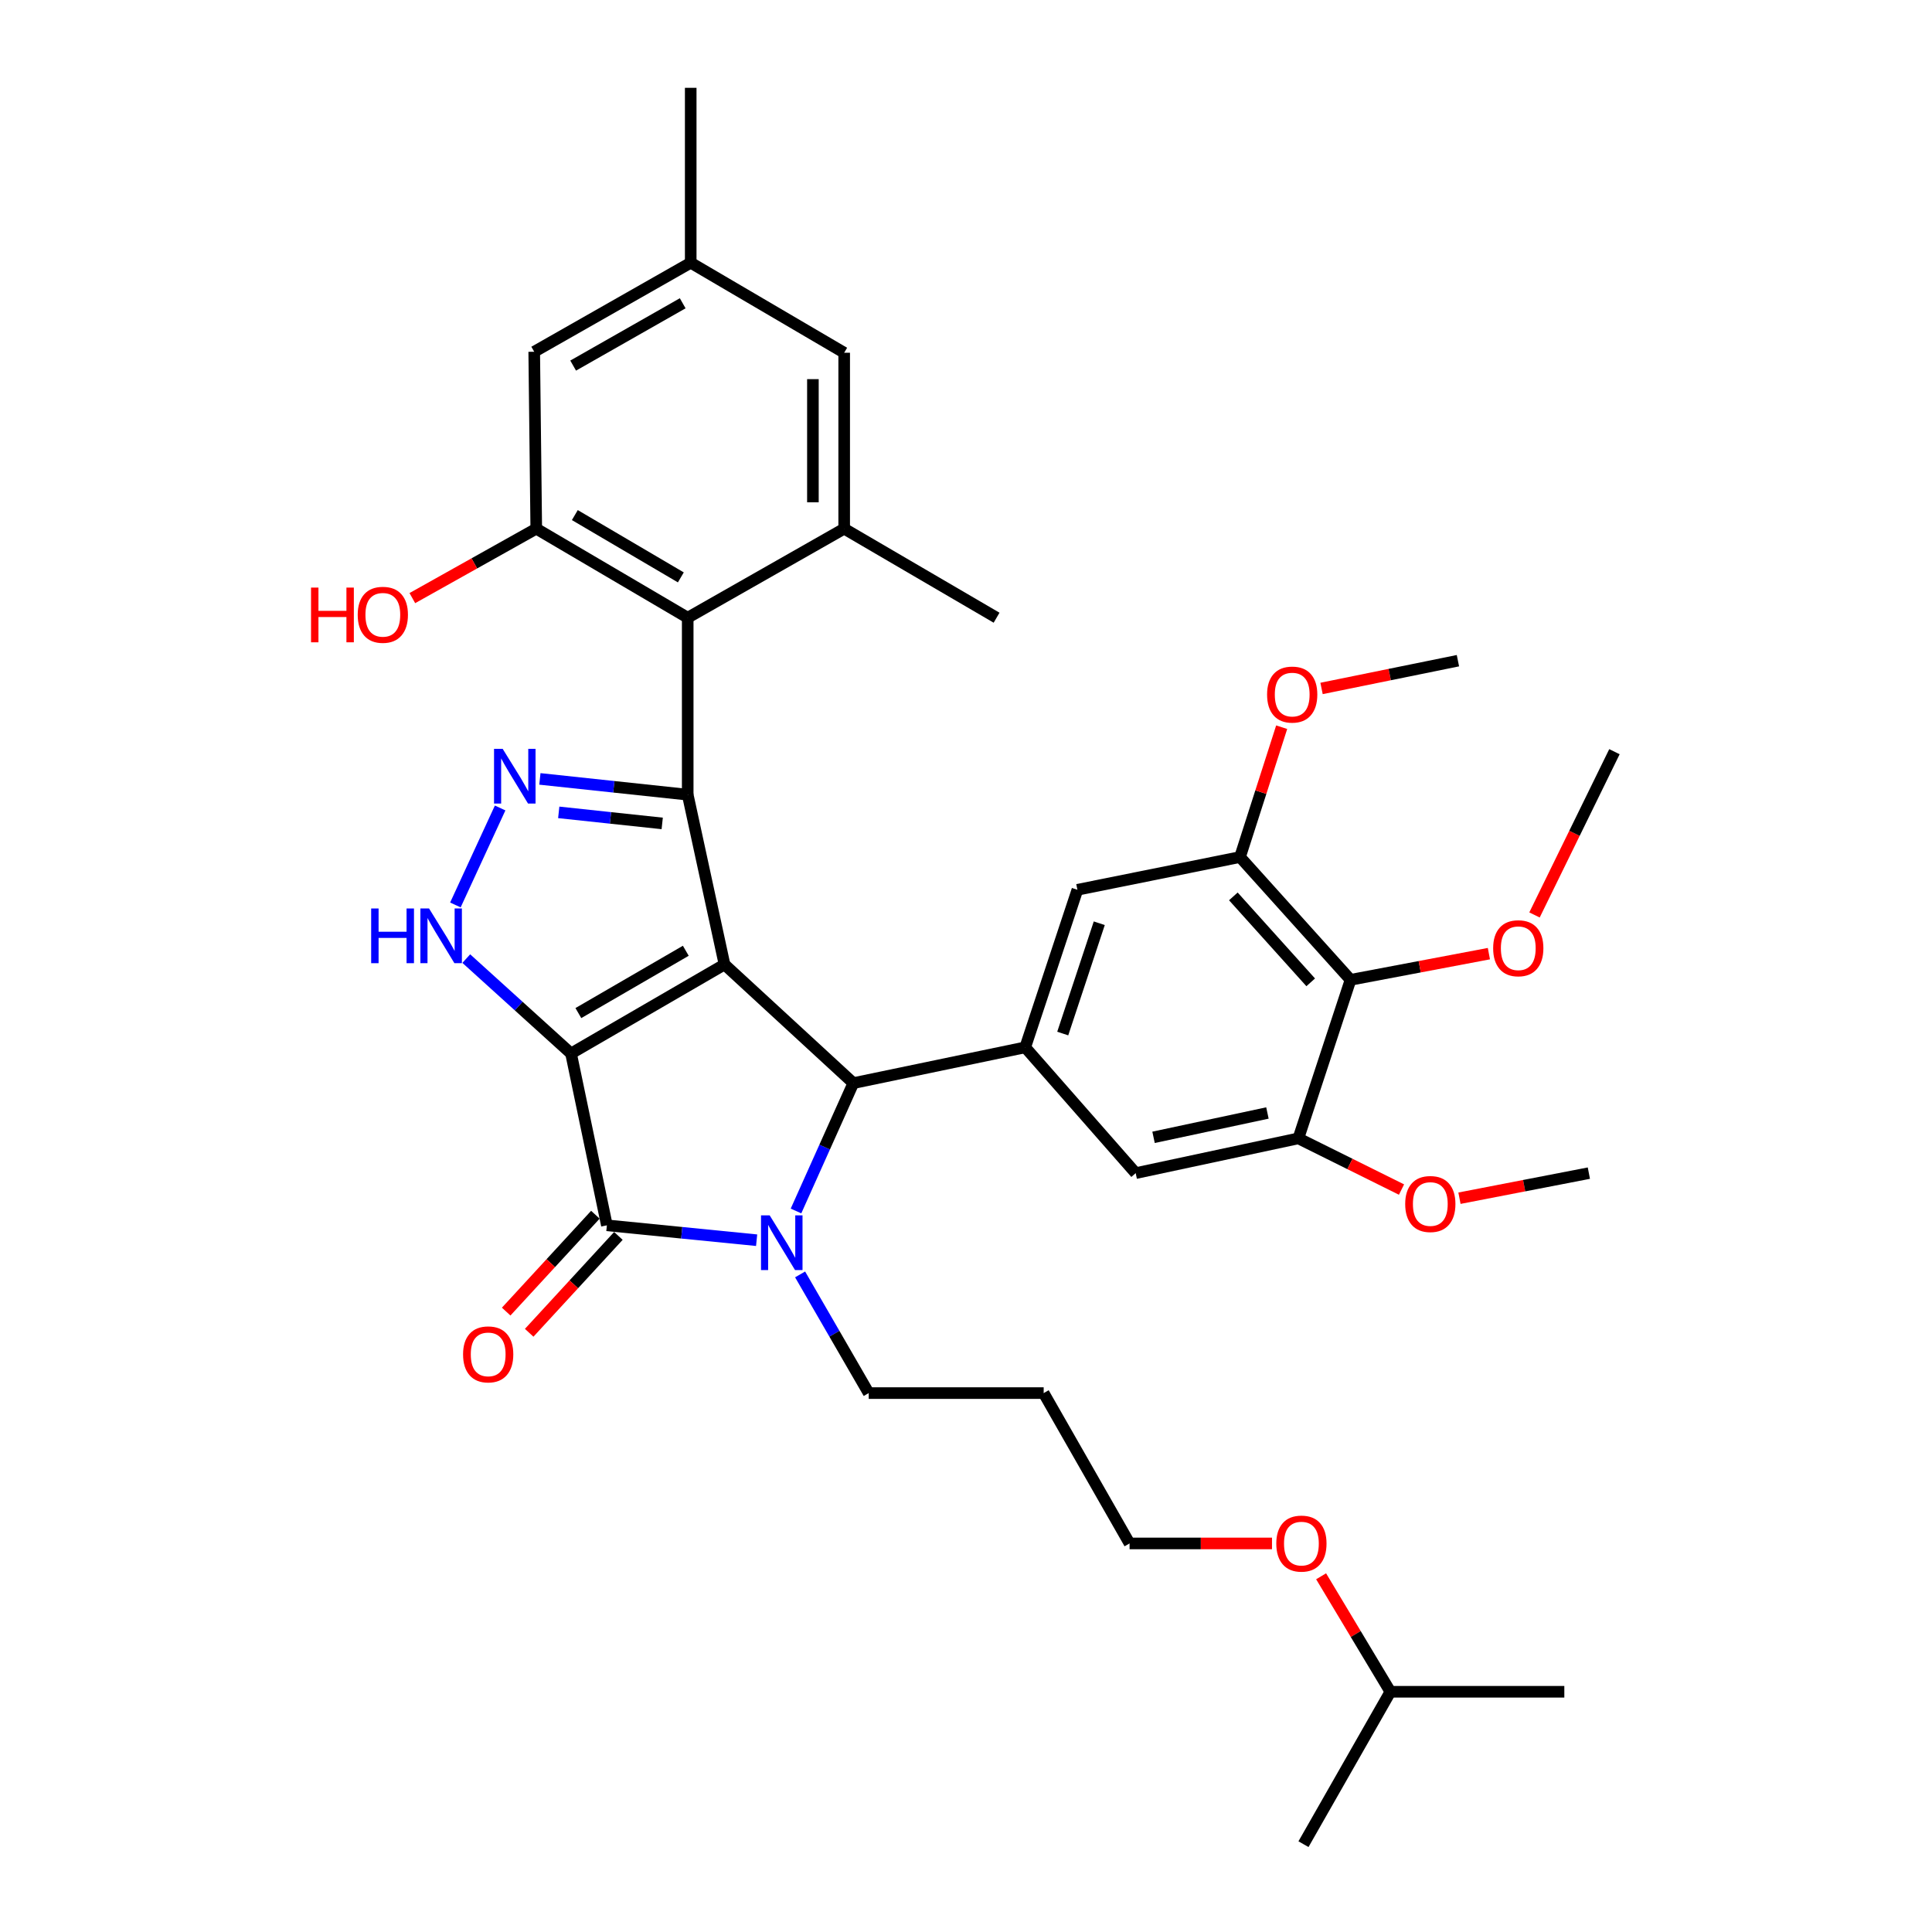 <?xml version='1.0' encoding='iso-8859-1'?>
<svg version='1.1' baseProfile='full'
              xmlns='http://www.w3.org/2000/svg'
                      xmlns:rdkit='http://www.rdkit.org/xml'
                      xmlns:xlink='http://www.w3.org/1999/xlink'
                  xml:space='preserve'
width='1000px' height='1000px' viewBox='0 0 1000 1000'>
<!-- END OF HEADER -->
<rect style='opacity:1.0;fill:#FFFFFF;stroke:none' width='1000' height='1000' x='0' y='0'> </rect>
<path class='bond-0' d='M 295.568,545.286 L 375.006,499.209' style='fill:none;fill-rule:evenodd;stroke:#000000;stroke-width:6px;stroke-linecap:butt;stroke-linejoin:miter;stroke-opacity:1' />
<path class='bond-0' d='M 299.36,524.37 L 354.967,492.116' style='fill:none;fill-rule:evenodd;stroke:#000000;stroke-width:6px;stroke-linecap:butt;stroke-linejoin:miter;stroke-opacity:1' />
<path class='bond-2' d='M 295.568,545.286 L 314.123,634.222' style='fill:none;fill-rule:evenodd;stroke:#000000;stroke-width:6px;stroke-linecap:butt;stroke-linejoin:miter;stroke-opacity:1' />
<path class='bond-6' d='M 295.568,545.286 L 268.456,520.727' style='fill:none;fill-rule:evenodd;stroke:#000000;stroke-width:6px;stroke-linecap:butt;stroke-linejoin:miter;stroke-opacity:1' />
<path class='bond-6' d='M 268.456,520.727 L 241.343,496.169' style='fill:none;fill-rule:evenodd;stroke:#0000FF;stroke-width:6px;stroke-linecap:butt;stroke-linejoin:miter;stroke-opacity:1' />
<path class='bond-1' d='M 375.006,499.209 L 355.956,411.325' style='fill:none;fill-rule:evenodd;stroke:#000000;stroke-width:6px;stroke-linecap:butt;stroke-linejoin:miter;stroke-opacity:1' />
<path class='bond-4' d='M 375.006,499.209 L 441.689,560.622' style='fill:none;fill-rule:evenodd;stroke:#000000;stroke-width:6px;stroke-linecap:butt;stroke-linejoin:miter;stroke-opacity:1' />
<path class='bond-7' d='M 355.956,411.325 L 355.956,319.727' style='fill:none;fill-rule:evenodd;stroke:#000000;stroke-width:6px;stroke-linecap:butt;stroke-linejoin:miter;stroke-opacity:1' />
<path class='bond-36' d='M 355.956,411.325 L 317.7,407.242' style='fill:none;fill-rule:evenodd;stroke:#000000;stroke-width:6px;stroke-linecap:butt;stroke-linejoin:miter;stroke-opacity:1' />
<path class='bond-36' d='M 317.7,407.242 L 279.444,403.159' style='fill:none;fill-rule:evenodd;stroke:#0000FF;stroke-width:6px;stroke-linecap:butt;stroke-linejoin:miter;stroke-opacity:1' />
<path class='bond-36' d='M 342.761,426.199 L 315.982,423.341' style='fill:none;fill-rule:evenodd;stroke:#000000;stroke-width:6px;stroke-linecap:butt;stroke-linejoin:miter;stroke-opacity:1' />
<path class='bond-36' d='M 315.982,423.341 L 289.202,420.483' style='fill:none;fill-rule:evenodd;stroke:#0000FF;stroke-width:6px;stroke-linecap:butt;stroke-linejoin:miter;stroke-opacity:1' />
<path class='bond-3' d='M 314.123,634.222 L 352.875,638.077' style='fill:none;fill-rule:evenodd;stroke:#000000;stroke-width:6px;stroke-linecap:butt;stroke-linejoin:miter;stroke-opacity:1' />
<path class='bond-3' d='M 352.875,638.077 L 391.628,641.931' style='fill:none;fill-rule:evenodd;stroke:#0000FF;stroke-width:6px;stroke-linecap:butt;stroke-linejoin:miter;stroke-opacity:1' />
<path class='bond-16' d='M 308.168,628.739 L 285.082,653.809' style='fill:none;fill-rule:evenodd;stroke:#000000;stroke-width:6px;stroke-linecap:butt;stroke-linejoin:miter;stroke-opacity:1' />
<path class='bond-16' d='M 285.082,653.809 L 261.996,678.879' style='fill:none;fill-rule:evenodd;stroke:#FF0000;stroke-width:6px;stroke-linecap:butt;stroke-linejoin:miter;stroke-opacity:1' />
<path class='bond-16' d='M 320.078,639.706 L 296.992,664.776' style='fill:none;fill-rule:evenodd;stroke:#000000;stroke-width:6px;stroke-linecap:butt;stroke-linejoin:miter;stroke-opacity:1' />
<path class='bond-16' d='M 296.992,664.776 L 273.905,689.846' style='fill:none;fill-rule:evenodd;stroke:#FF0000;stroke-width:6px;stroke-linecap:butt;stroke-linejoin:miter;stroke-opacity:1' />
<path class='bond-20' d='M 414.129,659.633 L 431.889,690.348' style='fill:none;fill-rule:evenodd;stroke:#0000FF;stroke-width:6px;stroke-linecap:butt;stroke-linejoin:miter;stroke-opacity:1' />
<path class='bond-20' d='M 431.889,690.348 L 449.649,721.062' style='fill:none;fill-rule:evenodd;stroke:#000000;stroke-width:6px;stroke-linecap:butt;stroke-linejoin:miter;stroke-opacity:1' />
<path class='bond-37' d='M 412.008,626.802 L 426.849,593.712' style='fill:none;fill-rule:evenodd;stroke:#0000FF;stroke-width:6px;stroke-linecap:butt;stroke-linejoin:miter;stroke-opacity:1' />
<path class='bond-37' d='M 426.849,593.712 L 441.689,560.622' style='fill:none;fill-rule:evenodd;stroke:#000000;stroke-width:6px;stroke-linecap:butt;stroke-linejoin:miter;stroke-opacity:1' />
<path class='bond-8' d='M 441.689,560.622 L 530.652,542.102' style='fill:none;fill-rule:evenodd;stroke:#000000;stroke-width:6px;stroke-linecap:butt;stroke-linejoin:miter;stroke-opacity:1' />
<path class='bond-5' d='M 258.87,418.208 L 235.71,468.404' style='fill:none;fill-rule:evenodd;stroke:#0000FF;stroke-width:6px;stroke-linecap:butt;stroke-linejoin:miter;stroke-opacity:1' />
<path class='bond-9' d='M 355.956,319.727 L 277.57,273.649' style='fill:none;fill-rule:evenodd;stroke:#000000;stroke-width:6px;stroke-linecap:butt;stroke-linejoin:miter;stroke-opacity:1' />
<path class='bond-9' d='M 352.402,298.858 L 297.533,266.604' style='fill:none;fill-rule:evenodd;stroke:#000000;stroke-width:6px;stroke-linecap:butt;stroke-linejoin:miter;stroke-opacity:1' />
<path class='bond-10' d='M 355.956,319.727 L 436.949,273.649' style='fill:none;fill-rule:evenodd;stroke:#000000;stroke-width:6px;stroke-linecap:butt;stroke-linejoin:miter;stroke-opacity:1' />
<path class='bond-14' d='M 530.652,542.102 L 587.829,607.212' style='fill:none;fill-rule:evenodd;stroke:#000000;stroke-width:6px;stroke-linecap:butt;stroke-linejoin:miter;stroke-opacity:1' />
<path class='bond-15' d='M 530.652,542.102 L 557.662,460.551' style='fill:none;fill-rule:evenodd;stroke:#000000;stroke-width:6px;stroke-linecap:butt;stroke-linejoin:miter;stroke-opacity:1' />
<path class='bond-15' d='M 550.072,534.96 L 568.979,477.874' style='fill:none;fill-rule:evenodd;stroke:#000000;stroke-width:6px;stroke-linecap:butt;stroke-linejoin:miter;stroke-opacity:1' />
<path class='bond-17' d='M 277.57,273.649 L 276.509,182.069' style='fill:none;fill-rule:evenodd;stroke:#000000;stroke-width:6px;stroke-linecap:butt;stroke-linejoin:miter;stroke-opacity:1' />
<path class='bond-21' d='M 277.57,273.649 L 245.498,291.614' style='fill:none;fill-rule:evenodd;stroke:#000000;stroke-width:6px;stroke-linecap:butt;stroke-linejoin:miter;stroke-opacity:1' />
<path class='bond-21' d='M 245.498,291.614 L 213.426,309.579' style='fill:none;fill-rule:evenodd;stroke:#FF0000;stroke-width:6px;stroke-linecap:butt;stroke-linejoin:miter;stroke-opacity:1' />
<path class='bond-18' d='M 436.949,273.649 L 436.949,182.582' style='fill:none;fill-rule:evenodd;stroke:#000000;stroke-width:6px;stroke-linecap:butt;stroke-linejoin:miter;stroke-opacity:1' />
<path class='bond-18' d='M 420.76,259.989 L 420.76,196.242' style='fill:none;fill-rule:evenodd;stroke:#000000;stroke-width:6px;stroke-linecap:butt;stroke-linejoin:miter;stroke-opacity:1' />
<path class='bond-25' d='M 436.949,273.649 L 515.83,319.727' style='fill:none;fill-rule:evenodd;stroke:#000000;stroke-width:6px;stroke-linecap:butt;stroke-linejoin:miter;stroke-opacity:1' />
<path class='bond-11' d='M 699.035,507.159 L 641.831,443.606' style='fill:none;fill-rule:evenodd;stroke:#000000;stroke-width:6px;stroke-linecap:butt;stroke-linejoin:miter;stroke-opacity:1' />
<path class='bond-11' d='M 678.421,508.457 L 638.378,463.97' style='fill:none;fill-rule:evenodd;stroke:#000000;stroke-width:6px;stroke-linecap:butt;stroke-linejoin:miter;stroke-opacity:1' />
<path class='bond-22' d='M 699.035,507.159 L 734.841,500.382' style='fill:none;fill-rule:evenodd;stroke:#000000;stroke-width:6px;stroke-linecap:butt;stroke-linejoin:miter;stroke-opacity:1' />
<path class='bond-22' d='M 734.841,500.382 L 770.648,493.605' style='fill:none;fill-rule:evenodd;stroke:#FF0000;stroke-width:6px;stroke-linecap:butt;stroke-linejoin:miter;stroke-opacity:1' />
<path class='bond-38' d='M 699.035,507.159 L 672.034,589.215' style='fill:none;fill-rule:evenodd;stroke:#000000;stroke-width:6px;stroke-linecap:butt;stroke-linejoin:miter;stroke-opacity:1' />
<path class='bond-12' d='M 672.034,589.215 L 587.829,607.212' style='fill:none;fill-rule:evenodd;stroke:#000000;stroke-width:6px;stroke-linecap:butt;stroke-linejoin:miter;stroke-opacity:1' />
<path class='bond-12' d='M 656.019,576.082 L 597.076,588.68' style='fill:none;fill-rule:evenodd;stroke:#000000;stroke-width:6px;stroke-linecap:butt;stroke-linejoin:miter;stroke-opacity:1' />
<path class='bond-24' d='M 672.034,589.215 L 698.728,602.465' style='fill:none;fill-rule:evenodd;stroke:#000000;stroke-width:6px;stroke-linecap:butt;stroke-linejoin:miter;stroke-opacity:1' />
<path class='bond-24' d='M 698.728,602.465 L 725.421,615.715' style='fill:none;fill-rule:evenodd;stroke:#FF0000;stroke-width:6px;stroke-linecap:butt;stroke-linejoin:miter;stroke-opacity:1' />
<path class='bond-13' d='M 641.831,443.606 L 557.662,460.551' style='fill:none;fill-rule:evenodd;stroke:#000000;stroke-width:6px;stroke-linecap:butt;stroke-linejoin:miter;stroke-opacity:1' />
<path class='bond-23' d='M 641.831,443.606 L 652.613,410.002' style='fill:none;fill-rule:evenodd;stroke:#000000;stroke-width:6px;stroke-linecap:butt;stroke-linejoin:miter;stroke-opacity:1' />
<path class='bond-23' d='M 652.613,410.002 L 663.396,376.398' style='fill:none;fill-rule:evenodd;stroke:#FF0000;stroke-width:6px;stroke-linecap:butt;stroke-linejoin:miter;stroke-opacity:1' />
<path class='bond-39' d='M 276.509,182.069 L 357.512,135.991' style='fill:none;fill-rule:evenodd;stroke:#000000;stroke-width:6px;stroke-linecap:butt;stroke-linejoin:miter;stroke-opacity:1' />
<path class='bond-39' d='M 296.664,189.23 L 353.366,156.975' style='fill:none;fill-rule:evenodd;stroke:#000000;stroke-width:6px;stroke-linecap:butt;stroke-linejoin:miter;stroke-opacity:1' />
<path class='bond-19' d='M 436.949,182.582 L 357.512,135.991' style='fill:none;fill-rule:evenodd;stroke:#000000;stroke-width:6px;stroke-linecap:butt;stroke-linejoin:miter;stroke-opacity:1' />
<path class='bond-29' d='M 357.512,135.991 L 357.512,45.455' style='fill:none;fill-rule:evenodd;stroke:#000000;stroke-width:6px;stroke-linecap:butt;stroke-linejoin:miter;stroke-opacity:1' />
<path class='bond-26' d='M 449.649,721.062 L 540.204,721.062' style='fill:none;fill-rule:evenodd;stroke:#000000;stroke-width:6px;stroke-linecap:butt;stroke-linejoin:miter;stroke-opacity:1' />
<path class='bond-31' d='M 794.254,473.577 L 814.943,431.325' style='fill:none;fill-rule:evenodd;stroke:#FF0000;stroke-width:6px;stroke-linecap:butt;stroke-linejoin:miter;stroke-opacity:1' />
<path class='bond-31' d='M 814.943,431.325 L 835.631,389.073' style='fill:none;fill-rule:evenodd;stroke:#000000;stroke-width:6px;stroke-linecap:butt;stroke-linejoin:miter;stroke-opacity:1' />
<path class='bond-32' d='M 684.029,356.337 L 719.324,349.153' style='fill:none;fill-rule:evenodd;stroke:#FF0000;stroke-width:6px;stroke-linecap:butt;stroke-linejoin:miter;stroke-opacity:1' />
<path class='bond-32' d='M 719.324,349.153 L 754.62,341.97' style='fill:none;fill-rule:evenodd;stroke:#000000;stroke-width:6px;stroke-linecap:butt;stroke-linejoin:miter;stroke-opacity:1' />
<path class='bond-33' d='M 755.417,620.19 L 788.904,613.701' style='fill:none;fill-rule:evenodd;stroke:#FF0000;stroke-width:6px;stroke-linecap:butt;stroke-linejoin:miter;stroke-opacity:1' />
<path class='bond-33' d='M 788.904,613.701 L 822.392,607.212' style='fill:none;fill-rule:evenodd;stroke:#000000;stroke-width:6px;stroke-linecap:butt;stroke-linejoin:miter;stroke-opacity:1' />
<path class='bond-28' d='M 540.204,721.062 L 584.663,798.881' style='fill:none;fill-rule:evenodd;stroke:#000000;stroke-width:6px;stroke-linecap:butt;stroke-linejoin:miter;stroke-opacity:1' />
<path class='bond-27' d='M 658.384,798.881 L 621.524,798.881' style='fill:none;fill-rule:evenodd;stroke:#FF0000;stroke-width:6px;stroke-linecap:butt;stroke-linejoin:miter;stroke-opacity:1' />
<path class='bond-27' d='M 621.524,798.881 L 584.663,798.881' style='fill:none;fill-rule:evenodd;stroke:#000000;stroke-width:6px;stroke-linecap:butt;stroke-linejoin:miter;stroke-opacity:1' />
<path class='bond-30' d='M 683.803,815.879 L 701.731,845.768' style='fill:none;fill-rule:evenodd;stroke:#FF0000;stroke-width:6px;stroke-linecap:butt;stroke-linejoin:miter;stroke-opacity:1' />
<path class='bond-30' d='M 701.731,845.768 L 719.659,875.656' style='fill:none;fill-rule:evenodd;stroke:#000000;stroke-width:6px;stroke-linecap:butt;stroke-linejoin:miter;stroke-opacity:1' />
<path class='bond-34' d='M 719.659,875.656 L 809.692,875.656' style='fill:none;fill-rule:evenodd;stroke:#000000;stroke-width:6px;stroke-linecap:butt;stroke-linejoin:miter;stroke-opacity:1' />
<path class='bond-35' d='M 719.659,875.656 L 674.678,954.545' style='fill:none;fill-rule:evenodd;stroke:#000000;stroke-width:6px;stroke-linecap:butt;stroke-linejoin:miter;stroke-opacity:1' />
<path  class='atom-4' d='M 398.382 629.065
L 407.662 644.065
Q 408.582 645.545, 410.062 648.225
Q 411.542 650.905, 411.622 651.065
L 411.622 629.065
L 415.382 629.065
L 415.382 657.385
L 411.502 657.385
L 401.542 640.985
Q 400.382 639.065, 399.142 636.865
Q 397.942 634.665, 397.582 633.985
L 397.582 657.385
L 393.902 657.385
L 393.902 629.065
L 398.382 629.065
' fill='#0000FF'/>
<path  class='atom-6' d='M 260.193 387.613
L 269.473 402.613
Q 270.393 404.093, 271.873 406.773
Q 273.353 409.453, 273.433 409.613
L 273.433 387.613
L 277.193 387.613
L 277.193 415.933
L 273.313 415.933
L 263.353 399.533
Q 262.193 397.613, 260.953 395.413
Q 259.753 393.213, 259.393 392.533
L 259.393 415.933
L 255.713 415.933
L 255.713 387.613
L 260.193 387.613
' fill='#0000FF'/>
<path  class='atom-7' d='M 192.115 470.226
L 195.955 470.226
L 195.955 482.266
L 210.435 482.266
L 210.435 470.226
L 214.275 470.226
L 214.275 498.546
L 210.435 498.546
L 210.435 485.466
L 195.955 485.466
L 195.955 498.546
L 192.115 498.546
L 192.115 470.226
' fill='#0000FF'/>
<path  class='atom-7' d='M 222.075 470.226
L 231.355 485.226
Q 232.275 486.706, 233.755 489.386
Q 235.235 492.066, 235.315 492.226
L 235.315 470.226
L 239.075 470.226
L 239.075 498.546
L 235.195 498.546
L 225.235 482.146
Q 224.075 480.226, 222.835 478.026
Q 221.635 475.826, 221.275 475.146
L 221.275 498.546
L 217.595 498.546
L 217.595 470.226
L 222.075 470.226
' fill='#0000FF'/>
<path  class='atom-17' d='M 239.683 701.022
Q 239.683 694.222, 243.043 690.422
Q 246.403 686.622, 252.683 686.622
Q 258.963 686.622, 262.323 690.422
Q 265.683 694.222, 265.683 701.022
Q 265.683 707.902, 262.283 711.822
Q 258.883 715.702, 252.683 715.702
Q 246.443 715.702, 243.043 711.822
Q 239.683 707.942, 239.683 701.022
M 252.683 712.502
Q 257.003 712.502, 259.323 709.622
Q 261.683 706.702, 261.683 701.022
Q 261.683 695.462, 259.323 692.662
Q 257.003 689.822, 252.683 689.822
Q 248.363 689.822, 246.003 692.622
Q 243.683 695.422, 243.683 701.022
Q 243.683 706.742, 246.003 709.622
Q 248.363 712.502, 252.683 712.502
' fill='#FF0000'/>
<path  class='atom-22' d='M 160.991 304.135
L 164.831 304.135
L 164.831 316.175
L 179.311 316.175
L 179.311 304.135
L 183.151 304.135
L 183.151 332.455
L 179.311 332.455
L 179.311 319.375
L 164.831 319.375
L 164.831 332.455
L 160.991 332.455
L 160.991 304.135
' fill='#FF0000'/>
<path  class='atom-22' d='M 185.151 318.215
Q 185.151 311.415, 188.511 307.615
Q 191.871 303.815, 198.151 303.815
Q 204.431 303.815, 207.791 307.615
Q 211.151 311.415, 211.151 318.215
Q 211.151 325.095, 207.751 329.015
Q 204.351 332.895, 198.151 332.895
Q 191.911 332.895, 188.511 329.015
Q 185.151 325.135, 185.151 318.215
M 198.151 329.695
Q 202.471 329.695, 204.791 326.815
Q 207.151 323.895, 207.151 318.215
Q 207.151 312.655, 204.791 309.855
Q 202.471 307.015, 198.151 307.015
Q 193.831 307.015, 191.471 309.815
Q 189.151 312.615, 189.151 318.215
Q 189.151 323.935, 191.471 326.815
Q 193.831 329.695, 198.151 329.695
' fill='#FF0000'/>
<path  class='atom-23' d='M 772.857 490.807
Q 772.857 484.007, 776.217 480.207
Q 779.577 476.407, 785.857 476.407
Q 792.137 476.407, 795.497 480.207
Q 798.857 484.007, 798.857 490.807
Q 798.857 497.687, 795.457 501.607
Q 792.057 505.487, 785.857 505.487
Q 779.617 505.487, 776.217 501.607
Q 772.857 497.727, 772.857 490.807
M 785.857 502.287
Q 790.177 502.287, 792.497 499.407
Q 794.857 496.487, 794.857 490.807
Q 794.857 485.247, 792.497 482.447
Q 790.177 479.607, 785.857 479.607
Q 781.537 479.607, 779.177 482.407
Q 776.857 485.207, 776.857 490.807
Q 776.857 496.527, 779.177 499.407
Q 781.537 502.287, 785.857 502.287
' fill='#FF0000'/>
<path  class='atom-24' d='M 655.841 359.508
Q 655.841 352.708, 659.201 348.908
Q 662.561 345.108, 668.841 345.108
Q 675.121 345.108, 678.481 348.908
Q 681.841 352.708, 681.841 359.508
Q 681.841 366.388, 678.441 370.308
Q 675.041 374.188, 668.841 374.188
Q 662.601 374.188, 659.201 370.308
Q 655.841 366.428, 655.841 359.508
M 668.841 370.988
Q 673.161 370.988, 675.481 368.108
Q 677.841 365.188, 677.841 359.508
Q 677.841 353.948, 675.481 351.148
Q 673.161 348.308, 668.841 348.308
Q 664.521 348.308, 662.161 351.108
Q 659.841 353.908, 659.841 359.508
Q 659.841 365.228, 662.161 368.108
Q 664.521 370.988, 668.841 370.988
' fill='#FF0000'/>
<path  class='atom-25' d='M 727.328 623.194
Q 727.328 616.394, 730.688 612.594
Q 734.048 608.794, 740.328 608.794
Q 746.608 608.794, 749.968 612.594
Q 753.328 616.394, 753.328 623.194
Q 753.328 630.074, 749.928 633.994
Q 746.528 637.874, 740.328 637.874
Q 734.088 637.874, 730.688 633.994
Q 727.328 630.114, 727.328 623.194
M 740.328 634.674
Q 744.648 634.674, 746.968 631.794
Q 749.328 628.874, 749.328 623.194
Q 749.328 617.634, 746.968 614.834
Q 744.648 611.994, 740.328 611.994
Q 736.008 611.994, 733.648 614.794
Q 731.328 617.594, 731.328 623.194
Q 731.328 628.914, 733.648 631.794
Q 736.008 634.674, 740.328 634.674
' fill='#FF0000'/>
<path  class='atom-28' d='M 660.608 798.961
Q 660.608 792.161, 663.968 788.361
Q 667.328 784.561, 673.608 784.561
Q 679.888 784.561, 683.248 788.361
Q 686.608 792.161, 686.608 798.961
Q 686.608 805.841, 683.208 809.761
Q 679.808 813.641, 673.608 813.641
Q 667.368 813.641, 663.968 809.761
Q 660.608 805.881, 660.608 798.961
M 673.608 810.441
Q 677.928 810.441, 680.248 807.561
Q 682.608 804.641, 682.608 798.961
Q 682.608 793.401, 680.248 790.601
Q 677.928 787.761, 673.608 787.761
Q 669.288 787.761, 666.928 790.561
Q 664.608 793.361, 664.608 798.961
Q 664.608 804.681, 666.928 807.561
Q 669.288 810.441, 673.608 810.441
' fill='#FF0000'/>
</svg>
